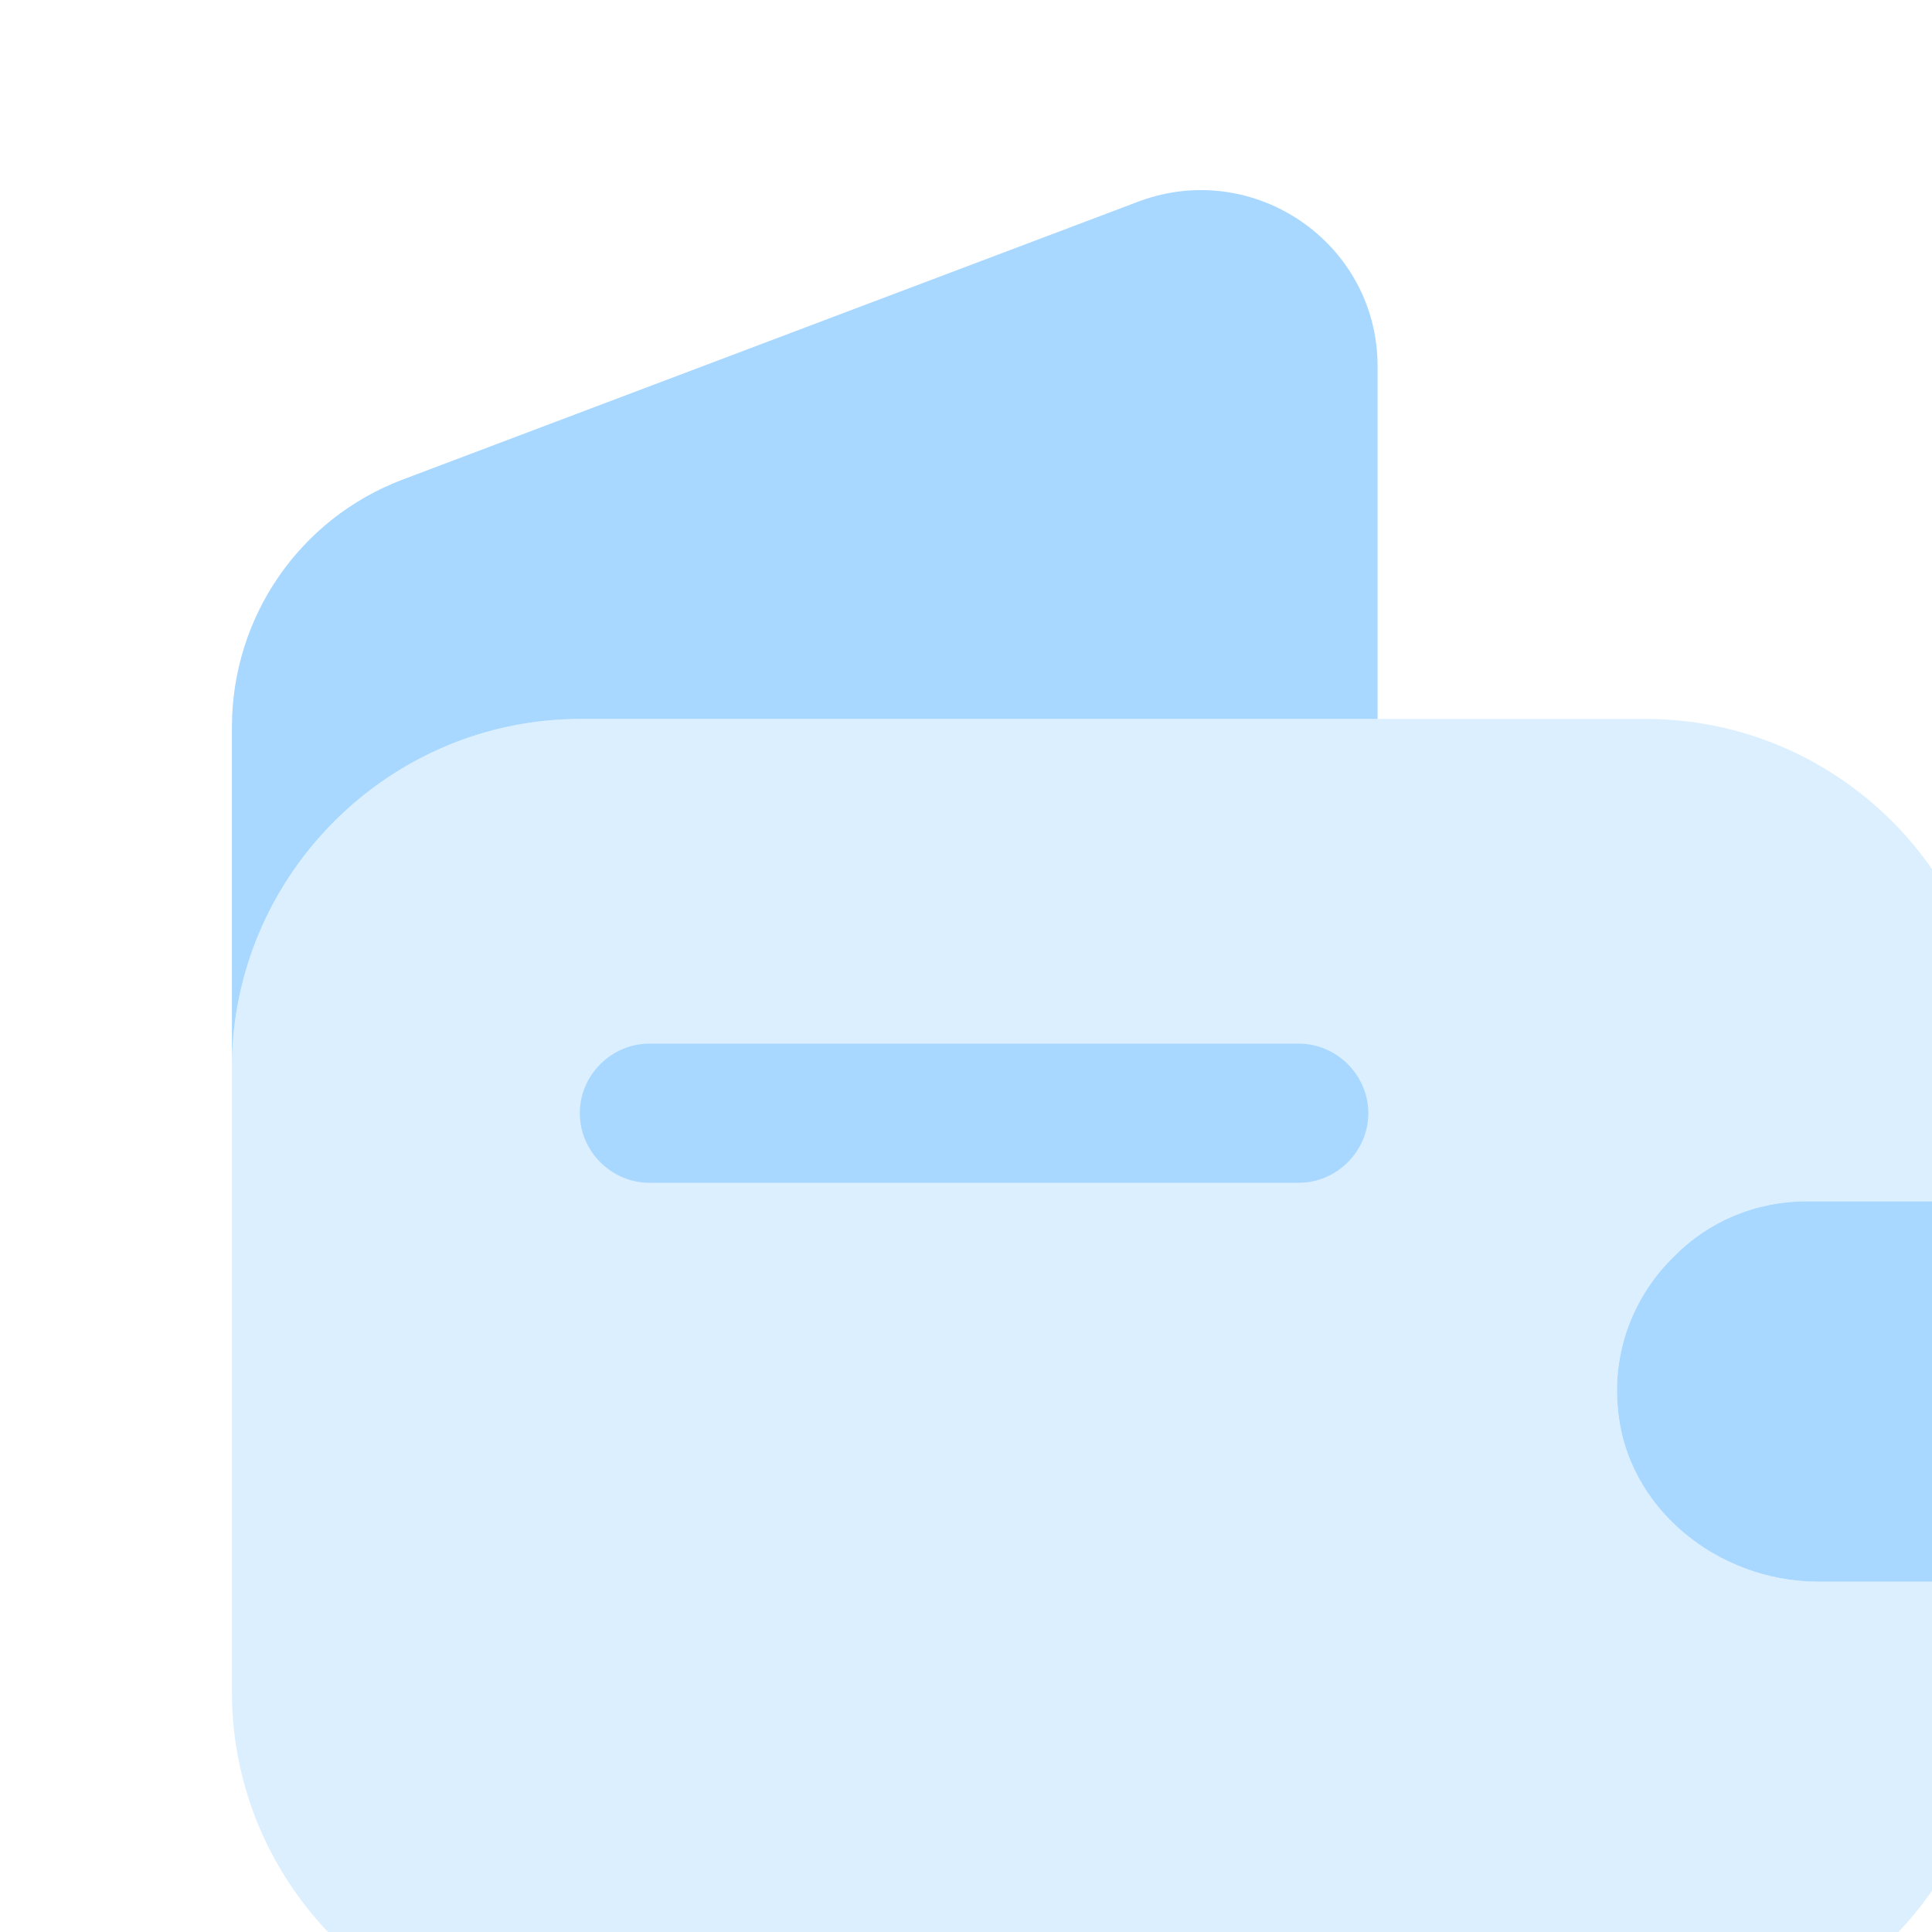 <svg width="105" height="105" viewBox="0 0 105 105" fill="none" xmlns="http://www.w3.org/2000/svg">
<path opacity="0.4" d="M90.952 68.314C88.834 70.382 87.624 73.356 87.927 76.532C88.38 81.978 93.372 85.96 98.817 85.96H108.396V91.96C108.396 102.396 99.876 110.917 89.439 110.917H31.561C21.125 110.917 12.604 102.396 12.604 91.96V58.03C12.604 47.593 21.125 39.073 31.561 39.073H89.439C99.876 39.073 108.396 47.593 108.396 58.03V65.29H98.212C95.388 65.29 92.817 66.399 90.952 68.314Z" fill="#A8D8FF"/>
<path d="M74.869 19.915V39.073H31.561C21.125 39.073 12.604 47.593 12.604 58.03V39.527C12.604 33.527 16.285 28.183 21.881 26.065L61.912 10.94C68.163 8.621 74.869 13.209 74.869 19.915Z" fill="#A8D8FF"/>
<path d="M113.74 70.432V80.818C113.74 83.591 111.522 85.859 108.698 85.96H98.817C93.372 85.96 88.38 81.978 87.927 76.532C87.624 73.356 88.834 70.382 90.952 68.314C92.817 66.399 95.388 65.29 98.212 65.29H108.698C111.522 65.391 113.74 67.659 113.74 70.432Z" fill="#A8D8FF"/>
<path d="M70.583 64.281H35.292C33.225 64.281 31.511 62.567 31.511 60.5C31.511 58.433 33.225 56.719 35.292 56.719H70.583C72.65 56.719 74.365 58.433 74.365 60.5C74.365 62.567 72.65 64.281 70.583 64.281Z" fill="#A8D8FF"/>
</svg>

